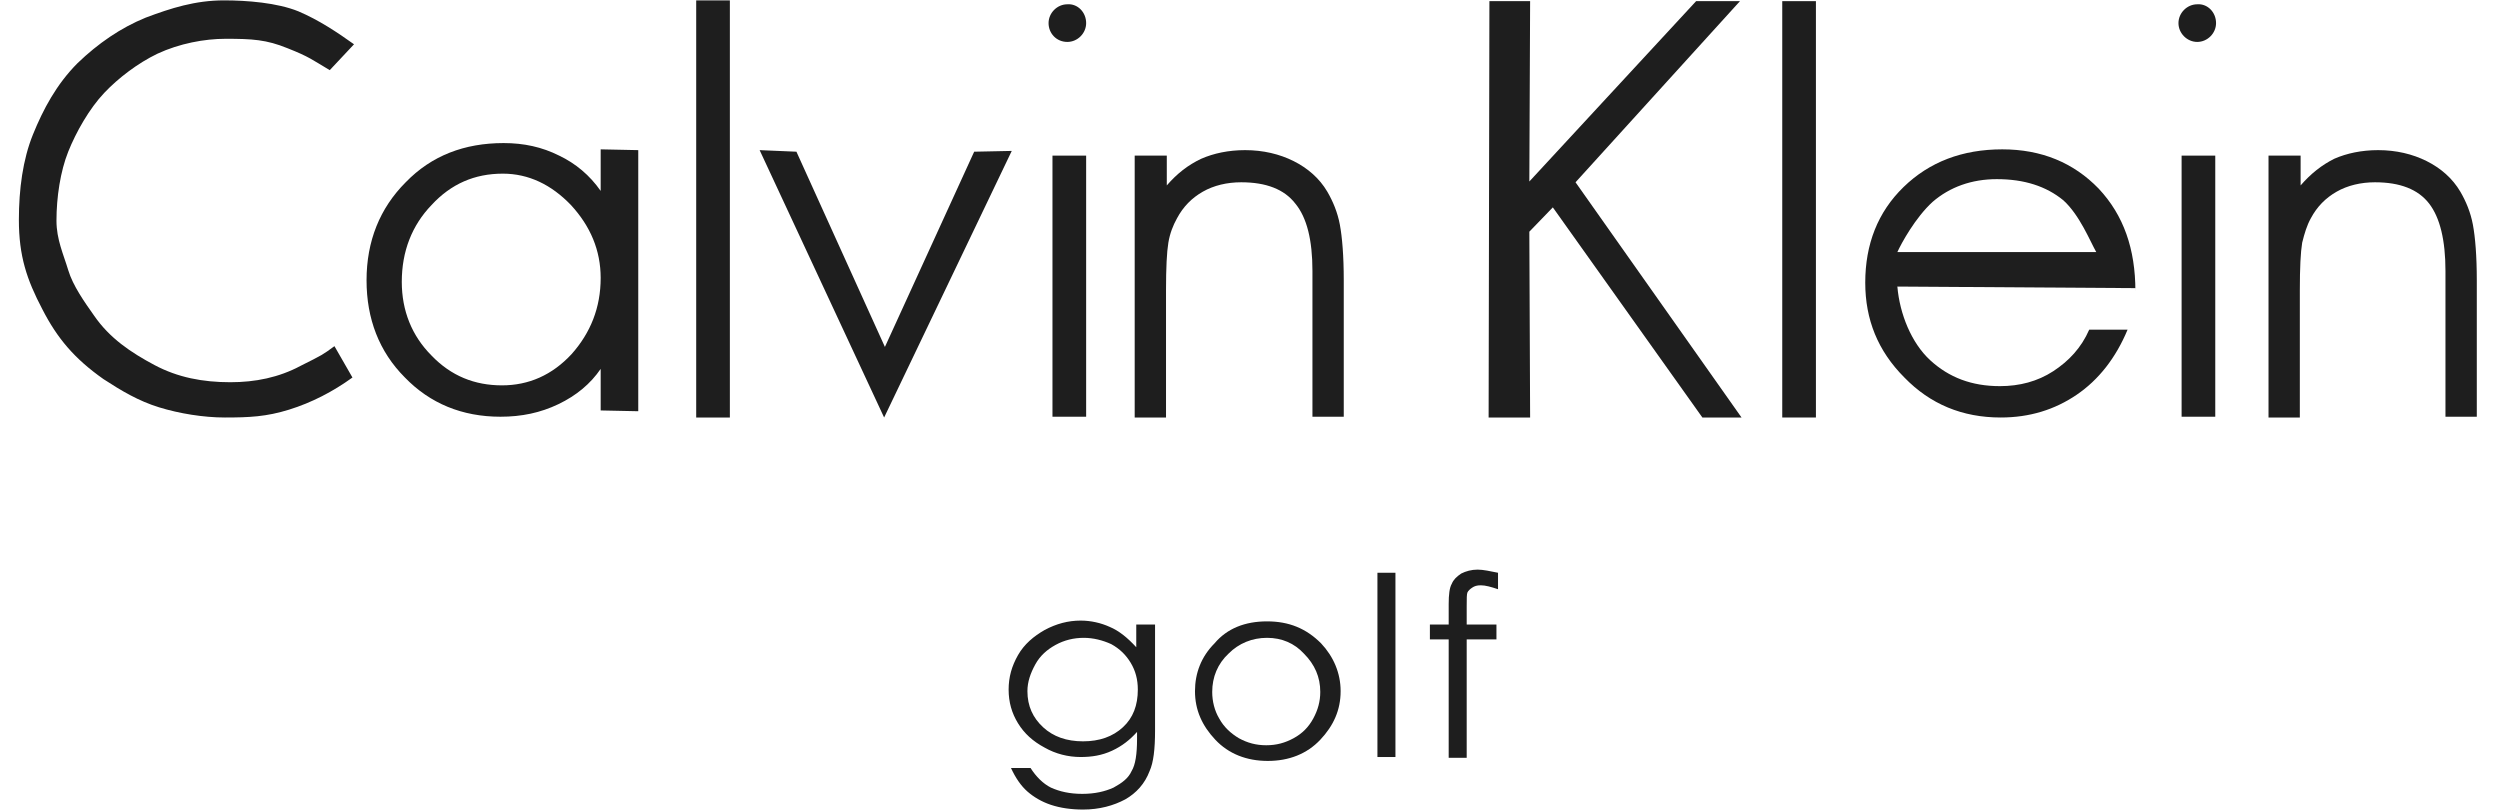 <svg width="1500" height="486" viewBox="0 0 1500 486" fill="none" xmlns="http://www.w3.org/2000/svg">
<g clip-path="url(#clip0_1_854)">
<path d="M650.277 382.701C644.17 382.701 638.533 384.112 633.365 386.936C628.197 389.758 623.968 393.522 621.15 398.697C618.33 403.872 616.452 409.046 616.452 414.691C616.452 423.631 619.739 430.687 625.847 436.333C631.955 441.978 639.942 444.8 649.808 444.8C659.674 444.8 667.661 441.978 673.768 436.333C679.876 430.687 682.695 423.16 682.695 413.751C682.695 407.635 681.286 402.46 678.467 397.755C675.649 393.051 671.889 389.287 666.721 386.465C661.553 384.112 655.915 382.701 650.277 382.701ZM693.032 374.704V438.214C693.032 449.505 692.091 457.502 689.742 462.678C686.923 470.205 681.756 475.85 675.179 479.614C668.13 483.379 659.674 485.73 649.808 485.73C642.761 485.73 636.183 484.79 630.545 482.908C624.908 481.025 620.209 478.203 616.452 474.909C612.692 471.617 609.405 466.912 606.585 460.796H618.33C621.62 465.972 625.847 470.205 630.545 472.558C635.714 474.909 641.821 476.32 649.338 476.32C656.856 476.32 662.964 474.909 668.13 472.558C673.298 469.734 677.058 466.912 678.936 462.678C681.286 458.915 682.226 452.327 682.226 443.389V439.155C677.997 443.86 673.298 447.624 667.191 450.446C661.083 453.269 654.976 454.21 648.398 454.21C640.882 454.21 633.365 452.327 626.788 448.565C619.739 444.8 614.573 440.096 610.814 433.98C607.055 427.864 605.176 421.278 605.176 413.751C605.176 406.224 607.055 399.638 610.814 393.051C614.573 386.465 620.209 381.76 626.788 377.996C633.835 374.233 640.882 372.351 648.398 372.351C654.506 372.351 660.614 373.763 665.782 376.115C671.42 378.466 676.588 382.701 681.756 388.347V374.704H693.032Z" fill="#1E1E1E"/>
<path d="M760.215 382.7C751.288 382.7 743.302 385.994 737.194 392.11C730.617 398.226 727.328 406.223 727.328 415.161C727.328 420.807 728.737 426.452 731.556 431.157C734.375 436.332 738.603 440.095 743.302 442.918C748.47 445.74 753.637 447.153 759.744 447.153C765.852 447.153 771.02 445.74 776.188 442.918C781.356 440.095 785.115 436.332 787.934 431.157C790.753 425.982 792.162 420.807 792.162 415.161C792.162 406.223 788.873 398.696 782.296 392.11C776.658 385.994 769.141 382.7 760.215 382.7ZM760.215 372.82C773.37 372.82 783.705 377.055 792.632 385.994C800.149 393.991 804.378 403.872 804.378 414.691C804.378 425.982 800.149 435.392 792.162 443.859C784.176 452.327 773.37 456.561 760.685 456.561C748 456.561 737.194 452.327 729.206 443.859C721.22 435.392 716.991 425.982 716.991 414.691C716.991 403.872 720.75 393.991 728.737 385.994C736.255 377.055 747.059 372.82 760.215 372.82Z" fill="#1E1E1E"/>
<path d="M837.264 343.653H826.459V454.209H837.264V343.653Z" fill="#1E1E1E"/>
<path d="M898.809 343.653V353.532C894.582 352.121 891.293 351.18 888.474 351.18C886.124 351.18 884.715 351.651 883.306 352.591C881.897 353.532 880.958 354.473 880.487 355.415C880.017 356.355 880.017 359.177 880.017 363.882V374.703H897.87V383.641H880.017V454.68H869.212V383.641H857.937V374.703H869.212V362.471C869.212 356.826 869.682 352.591 871.091 350.24C872.03 347.886 873.909 346.005 876.729 344.124C879.547 342.711 882.837 341.771 886.594 341.771C889.884 341.771 894.112 342.711 898.809 343.653Z" fill="#1E1E1E"/>
<path d="M197.847 42.093C187.51 35.977 185.632 34.095 172.477 28.92C159.792 23.745 151.335 23.275 135.361 23.275C122.676 23.275 107.642 26.098 94.487 32.214C82.742 37.859 70.996 46.797 62.54 55.736C53.613 65.145 45.627 79.259 40.928 91.02C36.23 102.781 33.881 118.306 33.881 132.42C33.881 143.711 38.109 152.649 40.928 162.059C43.747 171.467 50.794 181.347 56.432 189.344C65.829 202.987 78.513 211.456 92.608 218.983C106.702 226.51 121.736 229.334 138.18 229.334C153.213 229.334 167.309 226.51 180.463 219.453C193.618 212.867 193.618 212.867 200.665 207.692L211.471 226.51C199.725 234.979 187.041 241.565 173.416 245.798C159.792 250.033 149.455 250.503 134.891 250.503C122.206 250.503 107.642 248.151 95.427 244.387C83.212 240.625 72.876 234.509 62.07 227.451C44.687 215.219 34.351 202.987 25.425 185.582C16.028 167.704 11.33 153.59 11.33 131.949C11.33 113.602 13.679 95.725 19.787 80.67C25.894 65.616 33.881 50.561 46.566 37.859C58.781 26.098 72.406 16.689 87.44 10.573C102.474 4.927 117.038 0.223 134.421 0.223C148.046 0.223 166.369 1.634 179.054 6.809C191.269 11.984 202.545 19.511 212.41 26.568L197.847 42.093Z" fill="#1E1E1E"/>
<path d="M360.403 166.762C360.403 150.297 354.296 135.713 342.55 123.01C330.805 110.779 317.179 104.192 301.676 104.192C284.763 104.192 270.669 110.308 258.923 123.01C247.178 135.242 241.07 150.767 241.07 169.115C241.07 186.522 247.178 201.576 258.923 213.337C270.669 225.569 284.763 231.215 301.207 231.215C317.179 231.215 331.275 225.099 343.02 212.397C354.296 199.694 360.403 184.639 360.403 166.762ZM360.403 221.334C354.296 230.274 345.838 237.33 335.032 242.506C324.228 247.681 312.952 250.033 300.267 250.033C277.246 250.033 257.984 242.035 242.949 226.51C227.446 210.986 219.928 191.225 219.928 168.174C219.928 144.651 227.916 124.892 243.419 109.367C258.923 93.372 278.655 85.845 302.146 85.845C314.361 85.845 325.167 88.197 335.503 93.372C345.369 98.076 353.826 105.133 360.403 114.542V89.608L382.954 90.079V246.74L360.403 246.27V221.334Z" fill="#1E1E1E"/>
<path d="M437.921 0.223H417.72V250.503H437.921V0.223Z" fill="#1E1E1E"/>
<path d="M530.476 250.503L455.774 90.079L477.856 91.02L530.946 208.162L584.505 91.02L607.055 90.55L530.476 250.503Z" fill="#1E1E1E"/>
<path d="M700.079 93.372V111.249C706.187 104.193 712.764 99.018 720.75 95.254C728.267 91.961 737.194 90.079 747.059 90.079C757.865 90.079 767.732 92.431 776.188 96.665C784.646 100.9 791.693 107.015 796.391 115.013C799.679 120.658 802.499 127.245 803.908 134.772C805.317 142.299 806.256 153.59 806.256 168.175V250.033H787.464V162.529C787.464 144.181 784.176 130.538 777.128 122.07C770.55 113.602 759.746 109.368 744.711 109.368C736.255 109.368 728.267 111.249 721.69 115.013C715.112 118.777 709.944 123.952 706.187 131.009C703.837 135.243 701.958 139.947 701.018 145.593C700.079 151.238 699.609 160.646 699.609 174.291V250.503H680.815V93.372H700.079Z" fill="#1E1E1E"/>
<path d="M917.603 139.007L918.073 250.503H893.173L893.643 0.693H918.073L917.603 108.897L1017.67 0.693H1043.98L945.321 109.368L1044.92 250.503H1021.43L931.697 124.422L917.603 139.007Z" fill="#1E1E1E"/>
<path d="M1257.75 151.238C1253.99 144.651 1247.88 129.126 1238.02 120.188C1227.68 111.72 1214.53 107.486 1198.08 107.486C1183.05 107.486 1169.89 112.19 1159.56 121.129C1149.22 130.538 1140.76 146.063 1138.42 151.238H1257.75ZM1281.24 172.878L1138.42 171.937C1139.82 188.403 1146.87 205.81 1158.15 216.161C1169.42 226.51 1183.05 231.685 1199.96 231.685C1211.71 231.685 1222.51 228.863 1231.91 222.747C1241.3 216.631 1248.82 208.632 1253.52 197.813H1276.54C1269.49 214.748 1259.16 227.922 1246 236.86C1232.85 245.798 1217.81 250.503 1200.43 250.503C1177.41 250.503 1158.15 242.506 1142.64 226.51C1126.67 210.515 1119.15 191.697 1119.15 169.586C1119.15 146.533 1126.67 127.245 1142.17 112.19C1157.68 97.136 1177.41 89.608 1201.37 89.608C1224.86 89.608 1244.12 97.606 1259.16 113.131C1274.19 129.126 1281.24 149.356 1281.24 174.761V172.878Z" fill="#1E1E1E"/>
<path d="M1089.55 0.693H1069.35V250.503H1089.55V0.693Z" fill="#1E1E1E"/>
<path d="M1380.37 93.372V111.249C1386.48 104.193 1393.05 99.018 1400.57 95.254C1408.09 91.961 1417.02 90.079 1426.88 90.079C1437.69 90.079 1447.55 92.431 1456.01 96.665C1464.47 100.9 1471.51 107.015 1476.21 115.013C1479.5 120.658 1482.32 127.245 1483.73 134.772C1485.14 142.299 1486.08 153.59 1486.08 168.175V250.033H1467.28V162.529C1467.28 144.181 1464 130.538 1457.42 122.07C1450.84 113.602 1440.04 109.368 1425 109.368C1416.55 109.368 1408.56 111.249 1401.98 115.013C1395.4 118.777 1390.23 123.952 1386.48 131.009C1384.13 135.243 1382.72 139.947 1381.31 145.593C1380.37 151.238 1379.9 160.646 1379.9 174.291V250.503H1361.11V93.372H1380.37Z" fill="#1E1E1E"/>
<path d="M651.687 93.372H631.484V250.033H651.687V93.372Z" fill="#1E1E1E"/>
<path d="M651.688 13.866C651.688 19.982 646.52 25.156 640.413 25.156C633.835 25.156 629.137 19.982 629.137 13.866C629.137 7.75 634.305 2.575 640.413 2.575C646.52 2.104 651.688 7.279 651.688 13.866Z" fill="#1E1E1E"/>
<path d="M1329.16 93.372H1308.96V250.033H1329.16V93.372Z" fill="#1E1E1E"/>
<path d="M1329.63 13.866C1329.63 19.982 1324.46 25.156 1318.35 25.156C1312.25 25.156 1307.08 19.982 1307.08 13.866C1307.08 7.75 1312.25 2.575 1318.35 2.575C1324.46 2.104 1329.63 7.279 1329.63 13.866Z" fill="#1E1E1E"/>
</g>
<defs>
<clipPath id="clip0_1_854">
<rect width="1500" height="485.507" fill="white" transform="translate(0 0.223)"/>
</clipPath>
</defs>
</svg>

